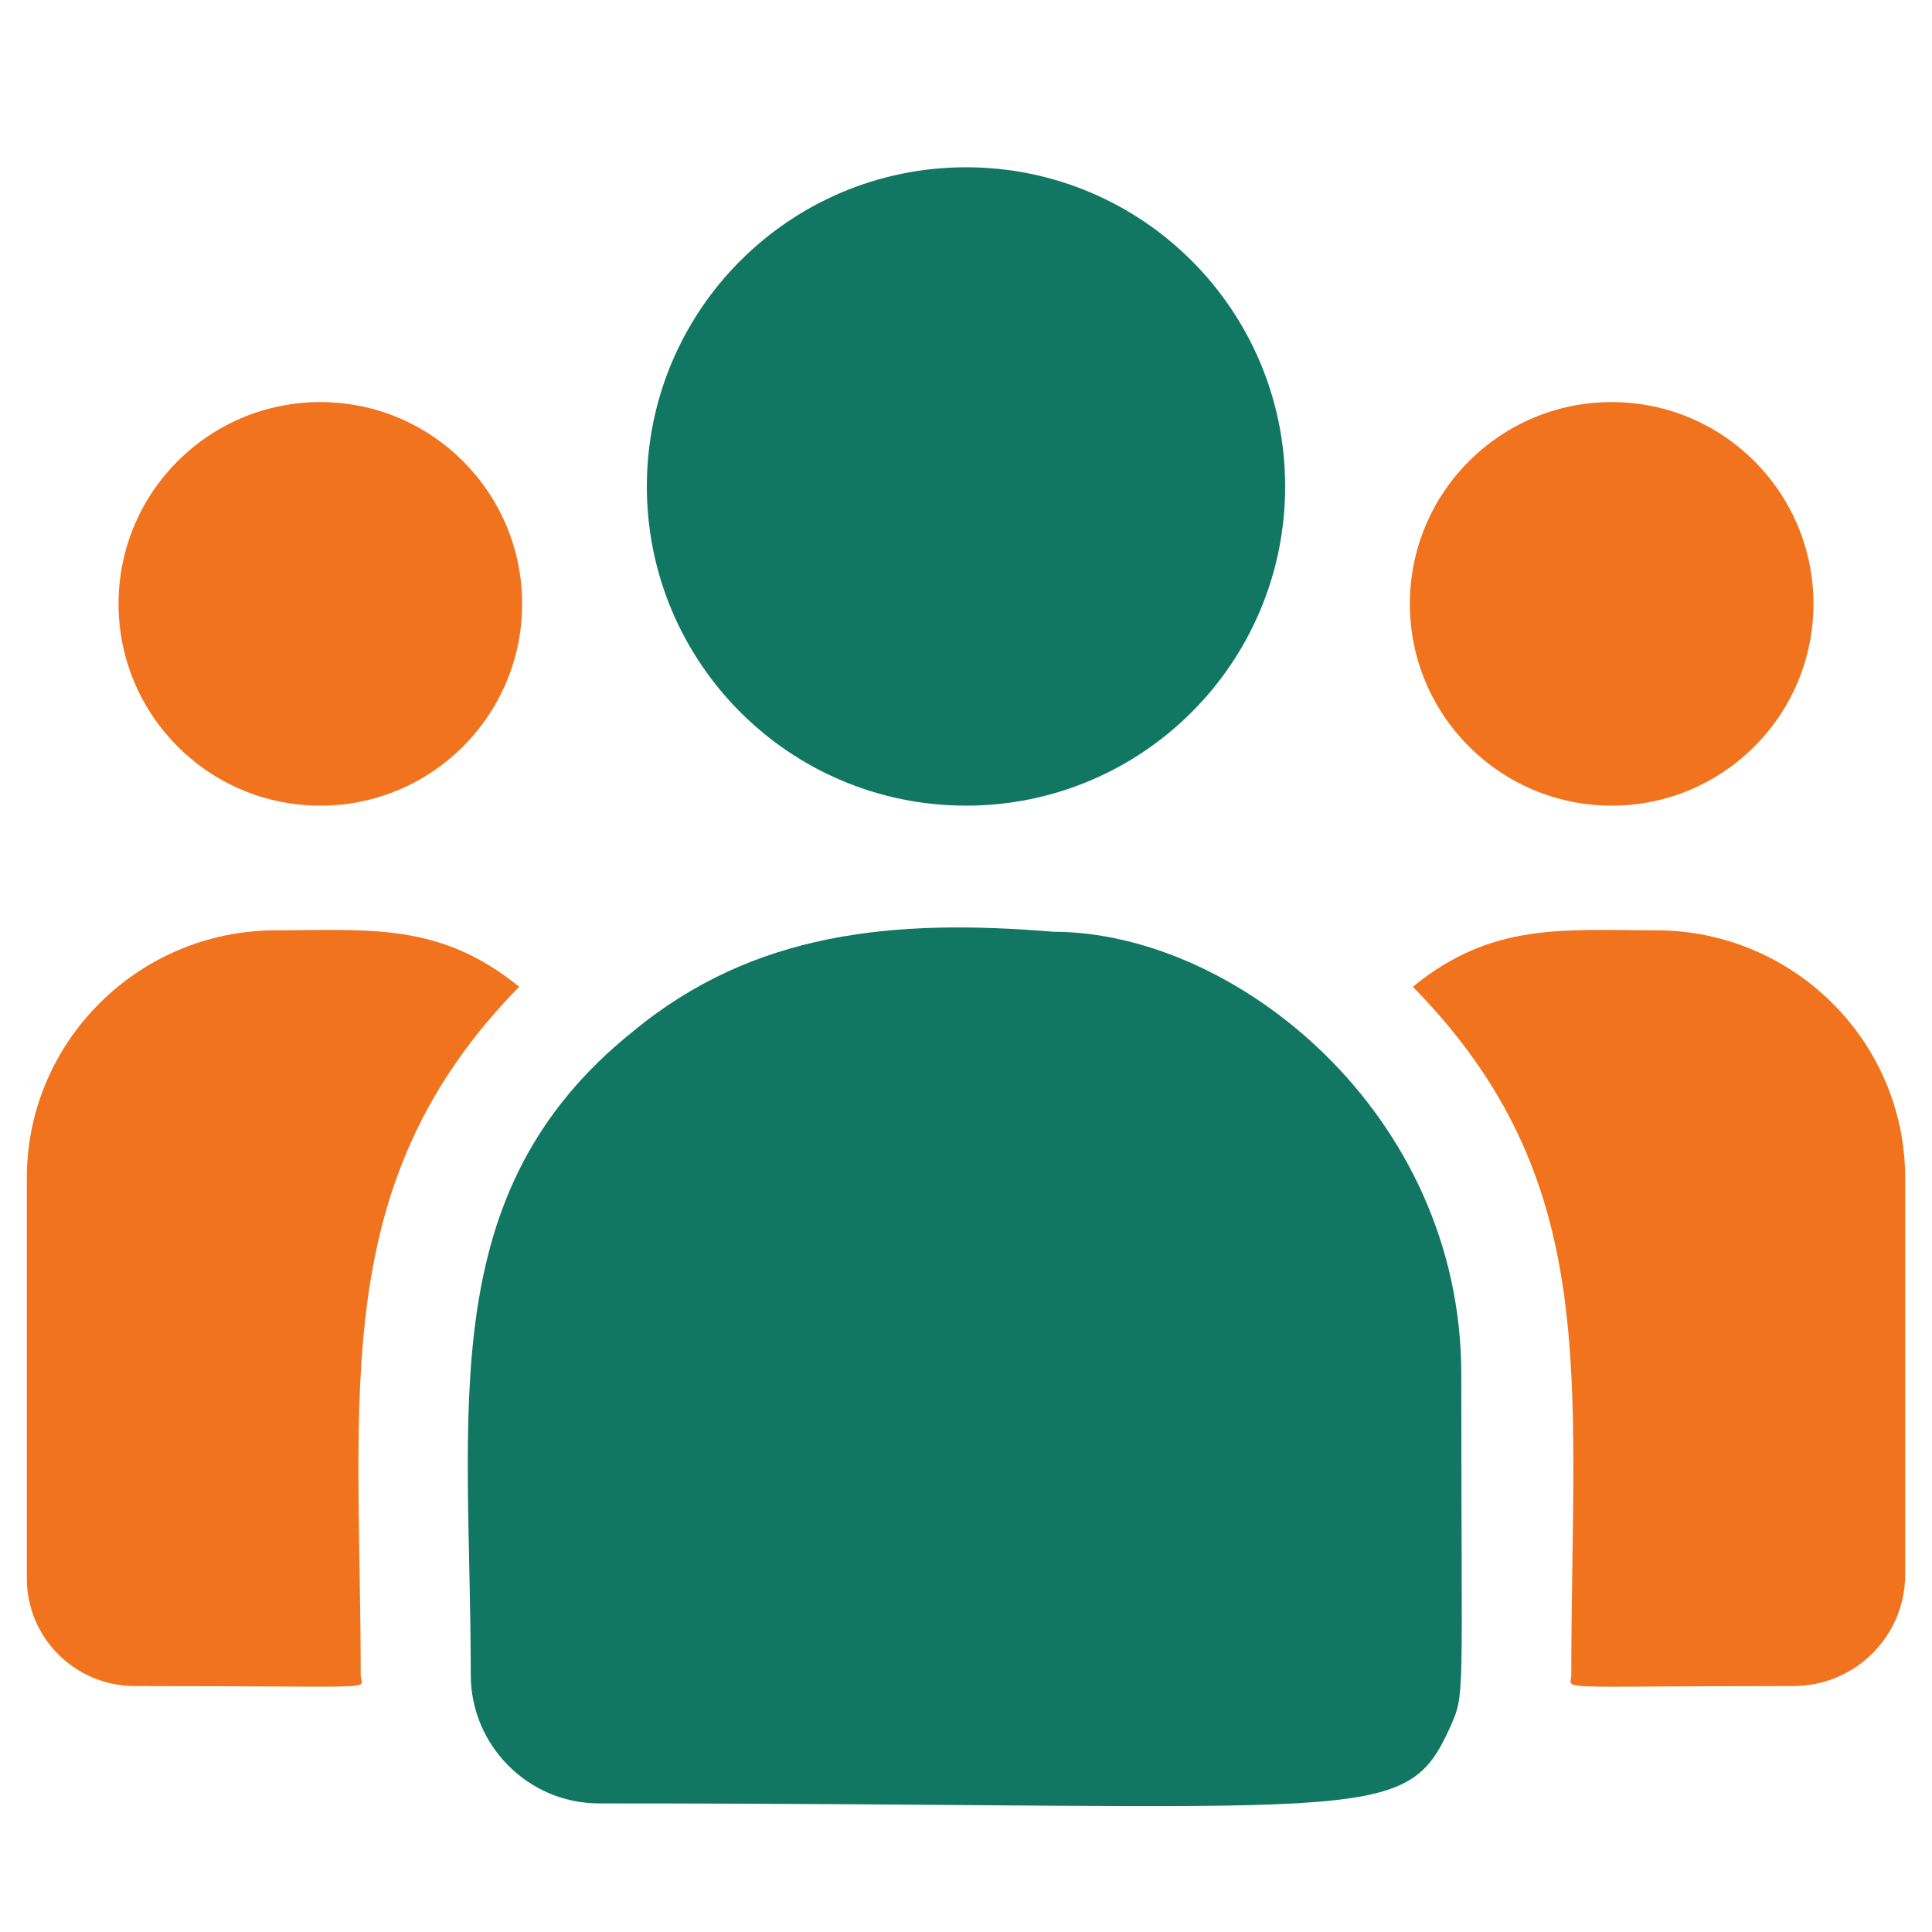 <svg width="36" height="36" viewBox="0 0 36 36" fill="none" xmlns="http://www.w3.org/2000/svg">
<g clip-path="url(#clip0_12840_13422)">
<path d="M18 15.012C21.285 15.012 23.947 12.349 23.947 9.064C23.947 5.78 21.285 3.117 18 3.117C14.715 3.117 12.053 5.78 12.053 9.064C12.053 12.349 14.715 15.012 18 15.012Z" fill="#117763"/>
<path d="M30.031 15.012C32.108 15.012 33.791 13.328 33.791 11.252C33.791 9.175 32.108 7.492 30.031 7.492C27.955 7.492 26.271 9.175 26.271 11.252C26.271 13.328 27.955 15.012 30.031 15.012Z" fill="#F2731D"/>
<path d="M5.969 15.012C8.045 15.012 9.729 13.328 9.729 11.252C9.729 9.175 8.045 7.492 5.969 7.492C3.892 7.492 2.209 9.175 2.209 11.252C2.209 13.328 3.892 15.012 5.969 15.012Z" fill="#F2731D"/>
<path d="M9.673 18.387C8.193 17.175 6.853 17.335 5.142 17.335C2.582 17.335 0.5 19.405 0.5 21.949V29.414C0.5 30.519 1.402 31.417 2.51 31.417C7.297 31.417 6.721 31.504 6.721 31.211C6.721 25.921 6.094 22.041 9.673 18.387Z" fill="#F2731D"/>
<path d="M19.628 17.362C16.639 17.113 14.041 17.365 11.8 19.215C8.05 22.218 8.772 26.262 8.772 31.21C8.772 32.519 9.837 33.604 11.165 33.604C25.595 33.604 26.169 34.07 27.025 32.175C27.305 31.534 27.229 31.738 27.229 25.607C27.229 20.738 23.013 17.362 19.628 17.362Z" fill="#117763"/>
<path d="M30.858 17.335C29.138 17.335 27.805 17.176 26.327 18.387C29.879 22.014 29.279 25.629 29.279 31.211C29.279 31.506 28.8 31.417 33.418 31.417C34.566 31.417 35.5 30.487 35.5 29.343V21.949C35.5 19.405 33.418 17.335 30.858 17.335Z" fill="#F2731D"/>
</g>
<defs>
<clipPath id="clip0_12840_13422">
<rect width="35" height="35" fill="white" transform="translate(0.5 0.887)"/>
</clipPath>
</defs>
</svg>
